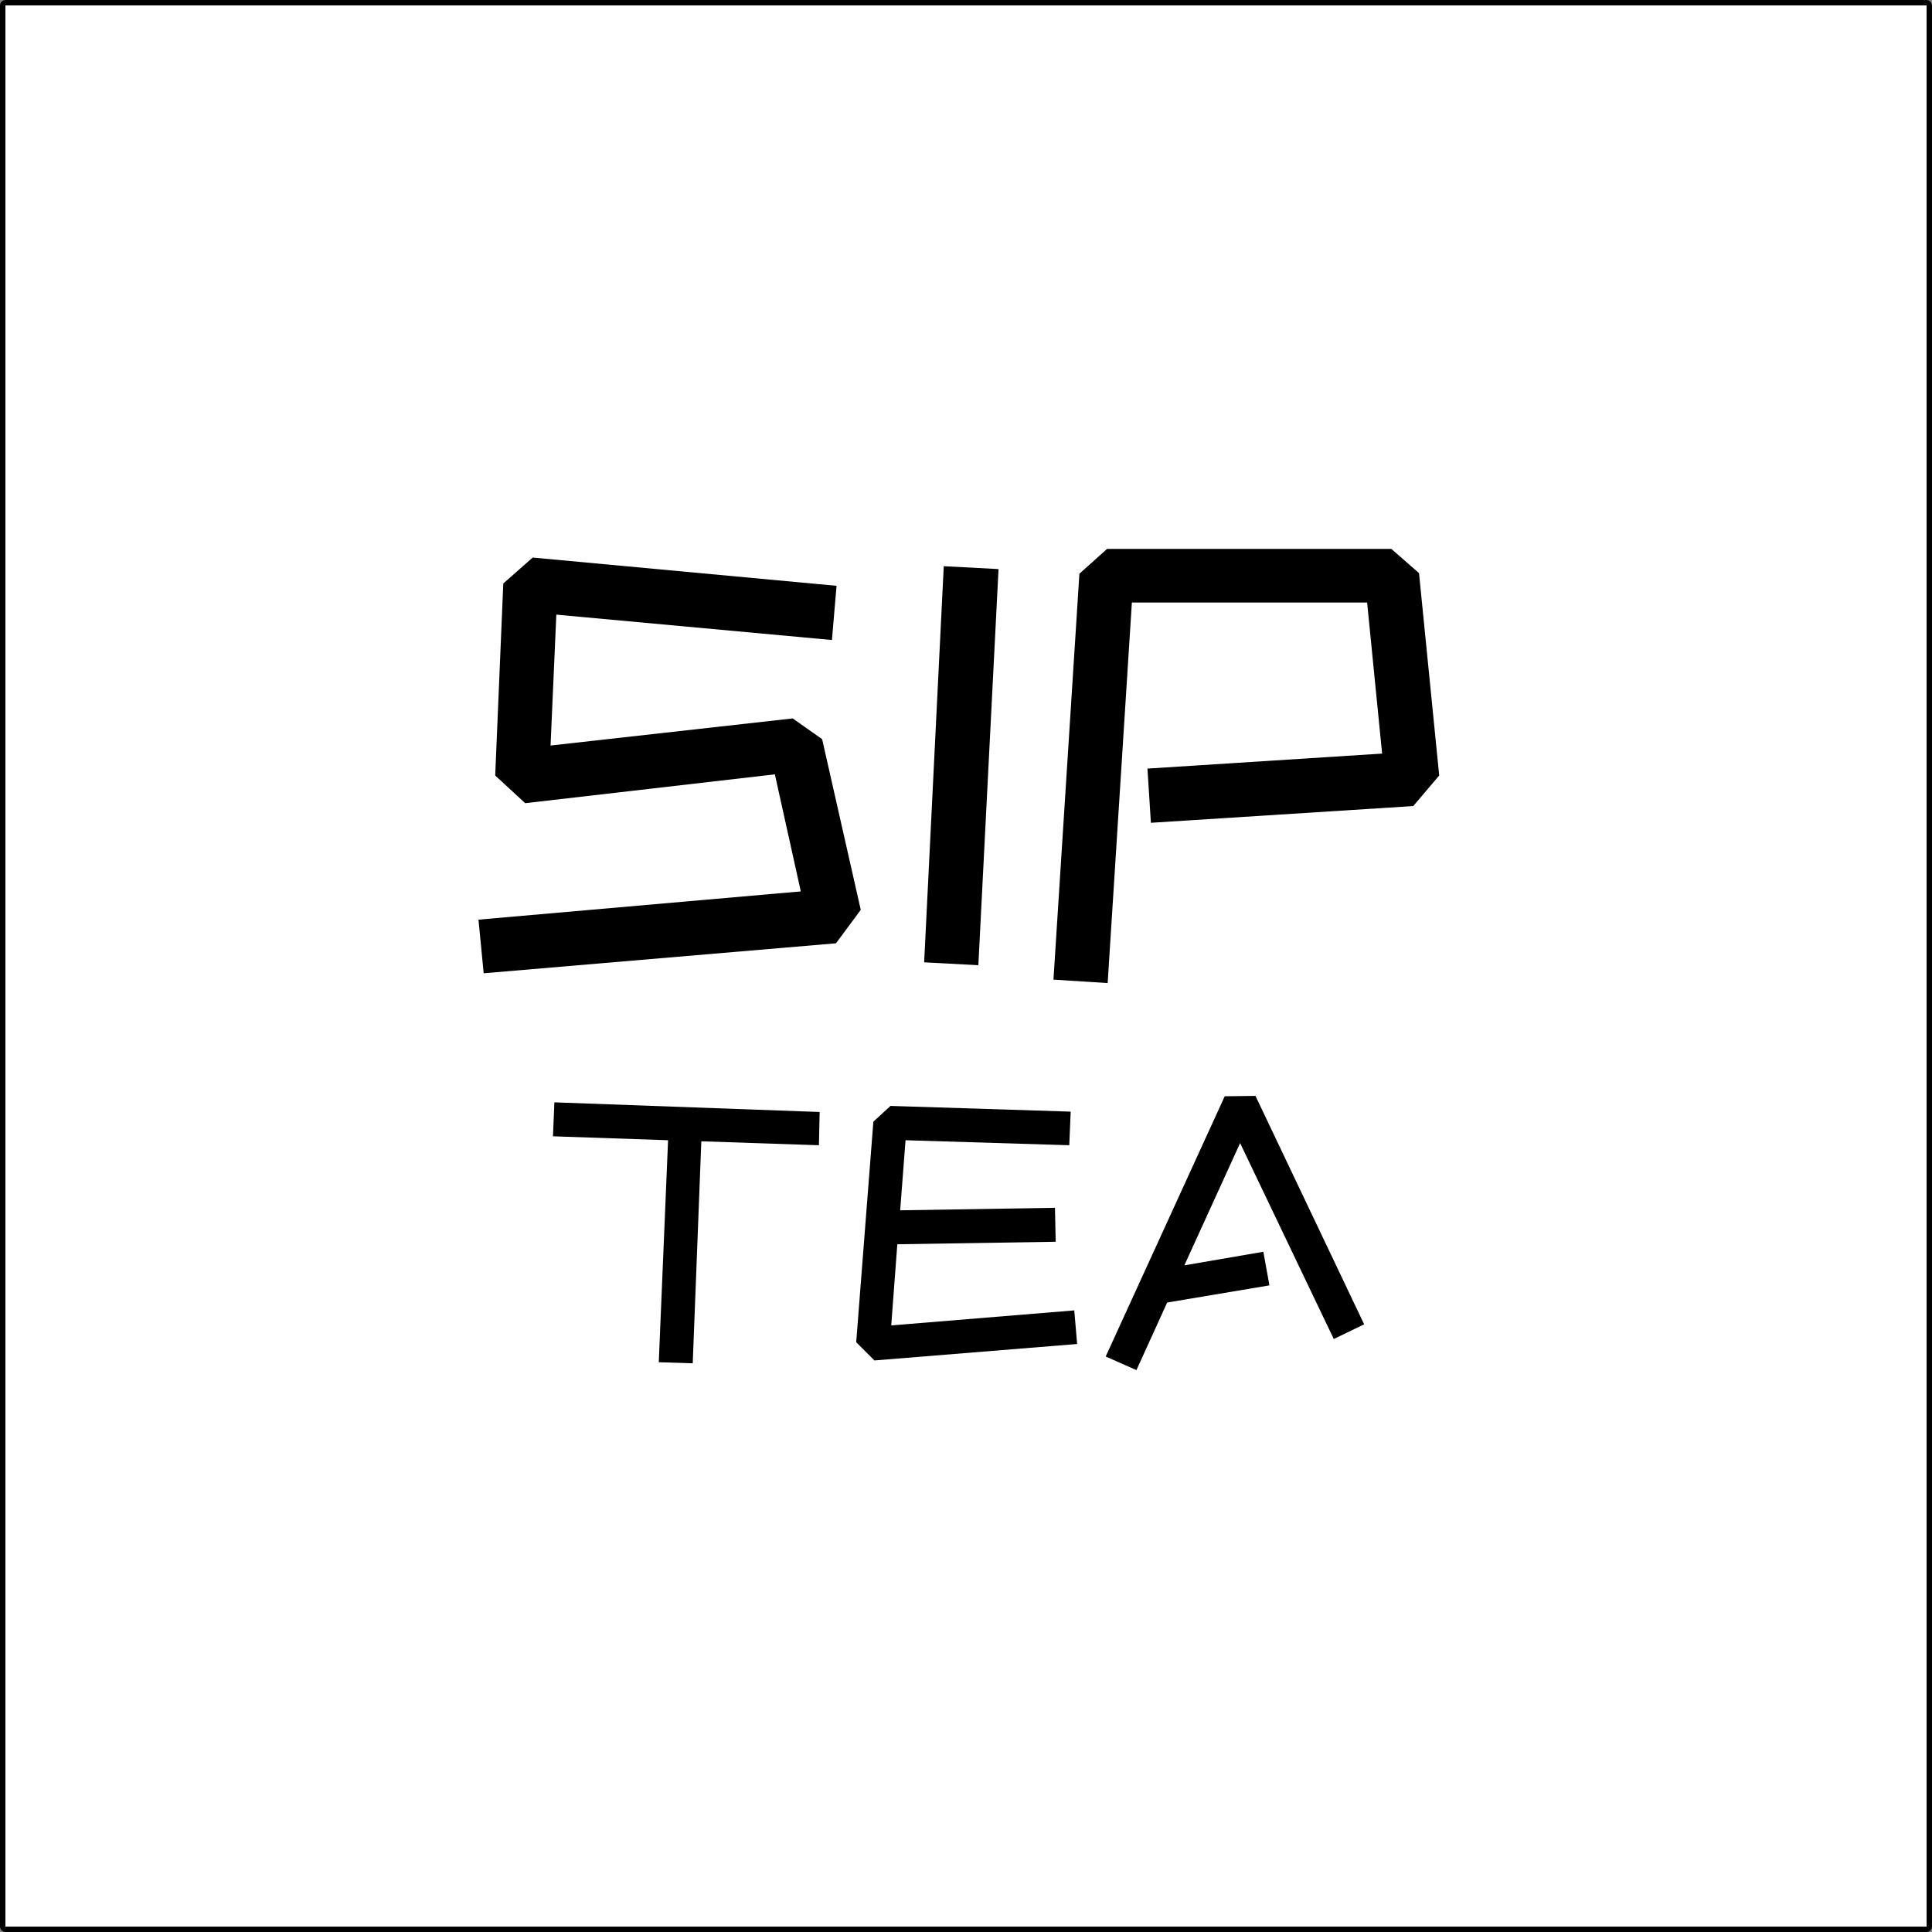 <svg width="1070" height="1070" viewBox="0 0 1070 1070" fill="none" xmlns="http://www.w3.org/2000/svg">
<rect x="0" y="0" width="1070" height="1070" fill="#808080" stroke="none"/>
<path d="M3 3H1067V1067H3V3Z" fill="white"/>
<path d="M583.437 542.543L597.807 317.732L613.135 304H770.567L785.895 317.412L797.072 429.499L782.702 446.423L637.404 455.684L635.488 425.667L765.458 417.364L757.155 333.698H626.866L613.454 544.459L583.437 542.543Z" fill="black"/>
<path d="M511.823 532.963L522.681 313.58L553.018 315.177L541.841 534.56L511.823 532.963Z" fill="black"/>
<path d="M265 509.332L443.508 493.685L429.138 428.86L290.866 444.827L274.261 429.499L278.731 323.16L295.018 308.79L463.307 324.438L460.752 354.455L308.11 340.404L304.917 412.893L439.038 397.885L455.324 409.381L476.719 503.904L462.988 522.425L267.874 539.031L265 509.332Z" fill="black"/>
<path d="M699.678 693.267L703.044 711.878L646.419 721.381L629.392 758.801L612.365 751.278L678.295 607.143L695.322 606.945L755.51 733.459L738.681 741.576L686.809 633.079L655.923 700.791L699.678 693.267Z" fill="black"/>
<path d="M474.192 743.358L483.695 621.2L493.198 612.488L592.984 615.656L592.192 634.267L501.514 631.495L498.544 670.301L584.273 668.915L584.669 687.724L496.96 689.109L493.594 734.053L594.964 725.737L596.548 744.348L484.289 753.456L474.192 743.358Z" fill="black"/>
<path d="M388.41 632.089L383.658 755.039L364.849 754.445L369.997 631.495L306.245 629.317L307.037 610.508L453.944 615.854L453.548 634.267L388.41 632.089Z" fill="black"/>
<path d="M1067 1.5C1067.83 1.5 1068.5 2.172 1068.5 3V1067C1068.5 1067.83 1067.83 1068.5 1067 1068.5H3C2.172 1068.5 1.5 1067.83 1.5 1067V3C1.5 2.172 2.172 1.5 3 1.5H1067Z" stroke="black" stroke-width="3" stroke-linejoin="round"/>
</svg>
